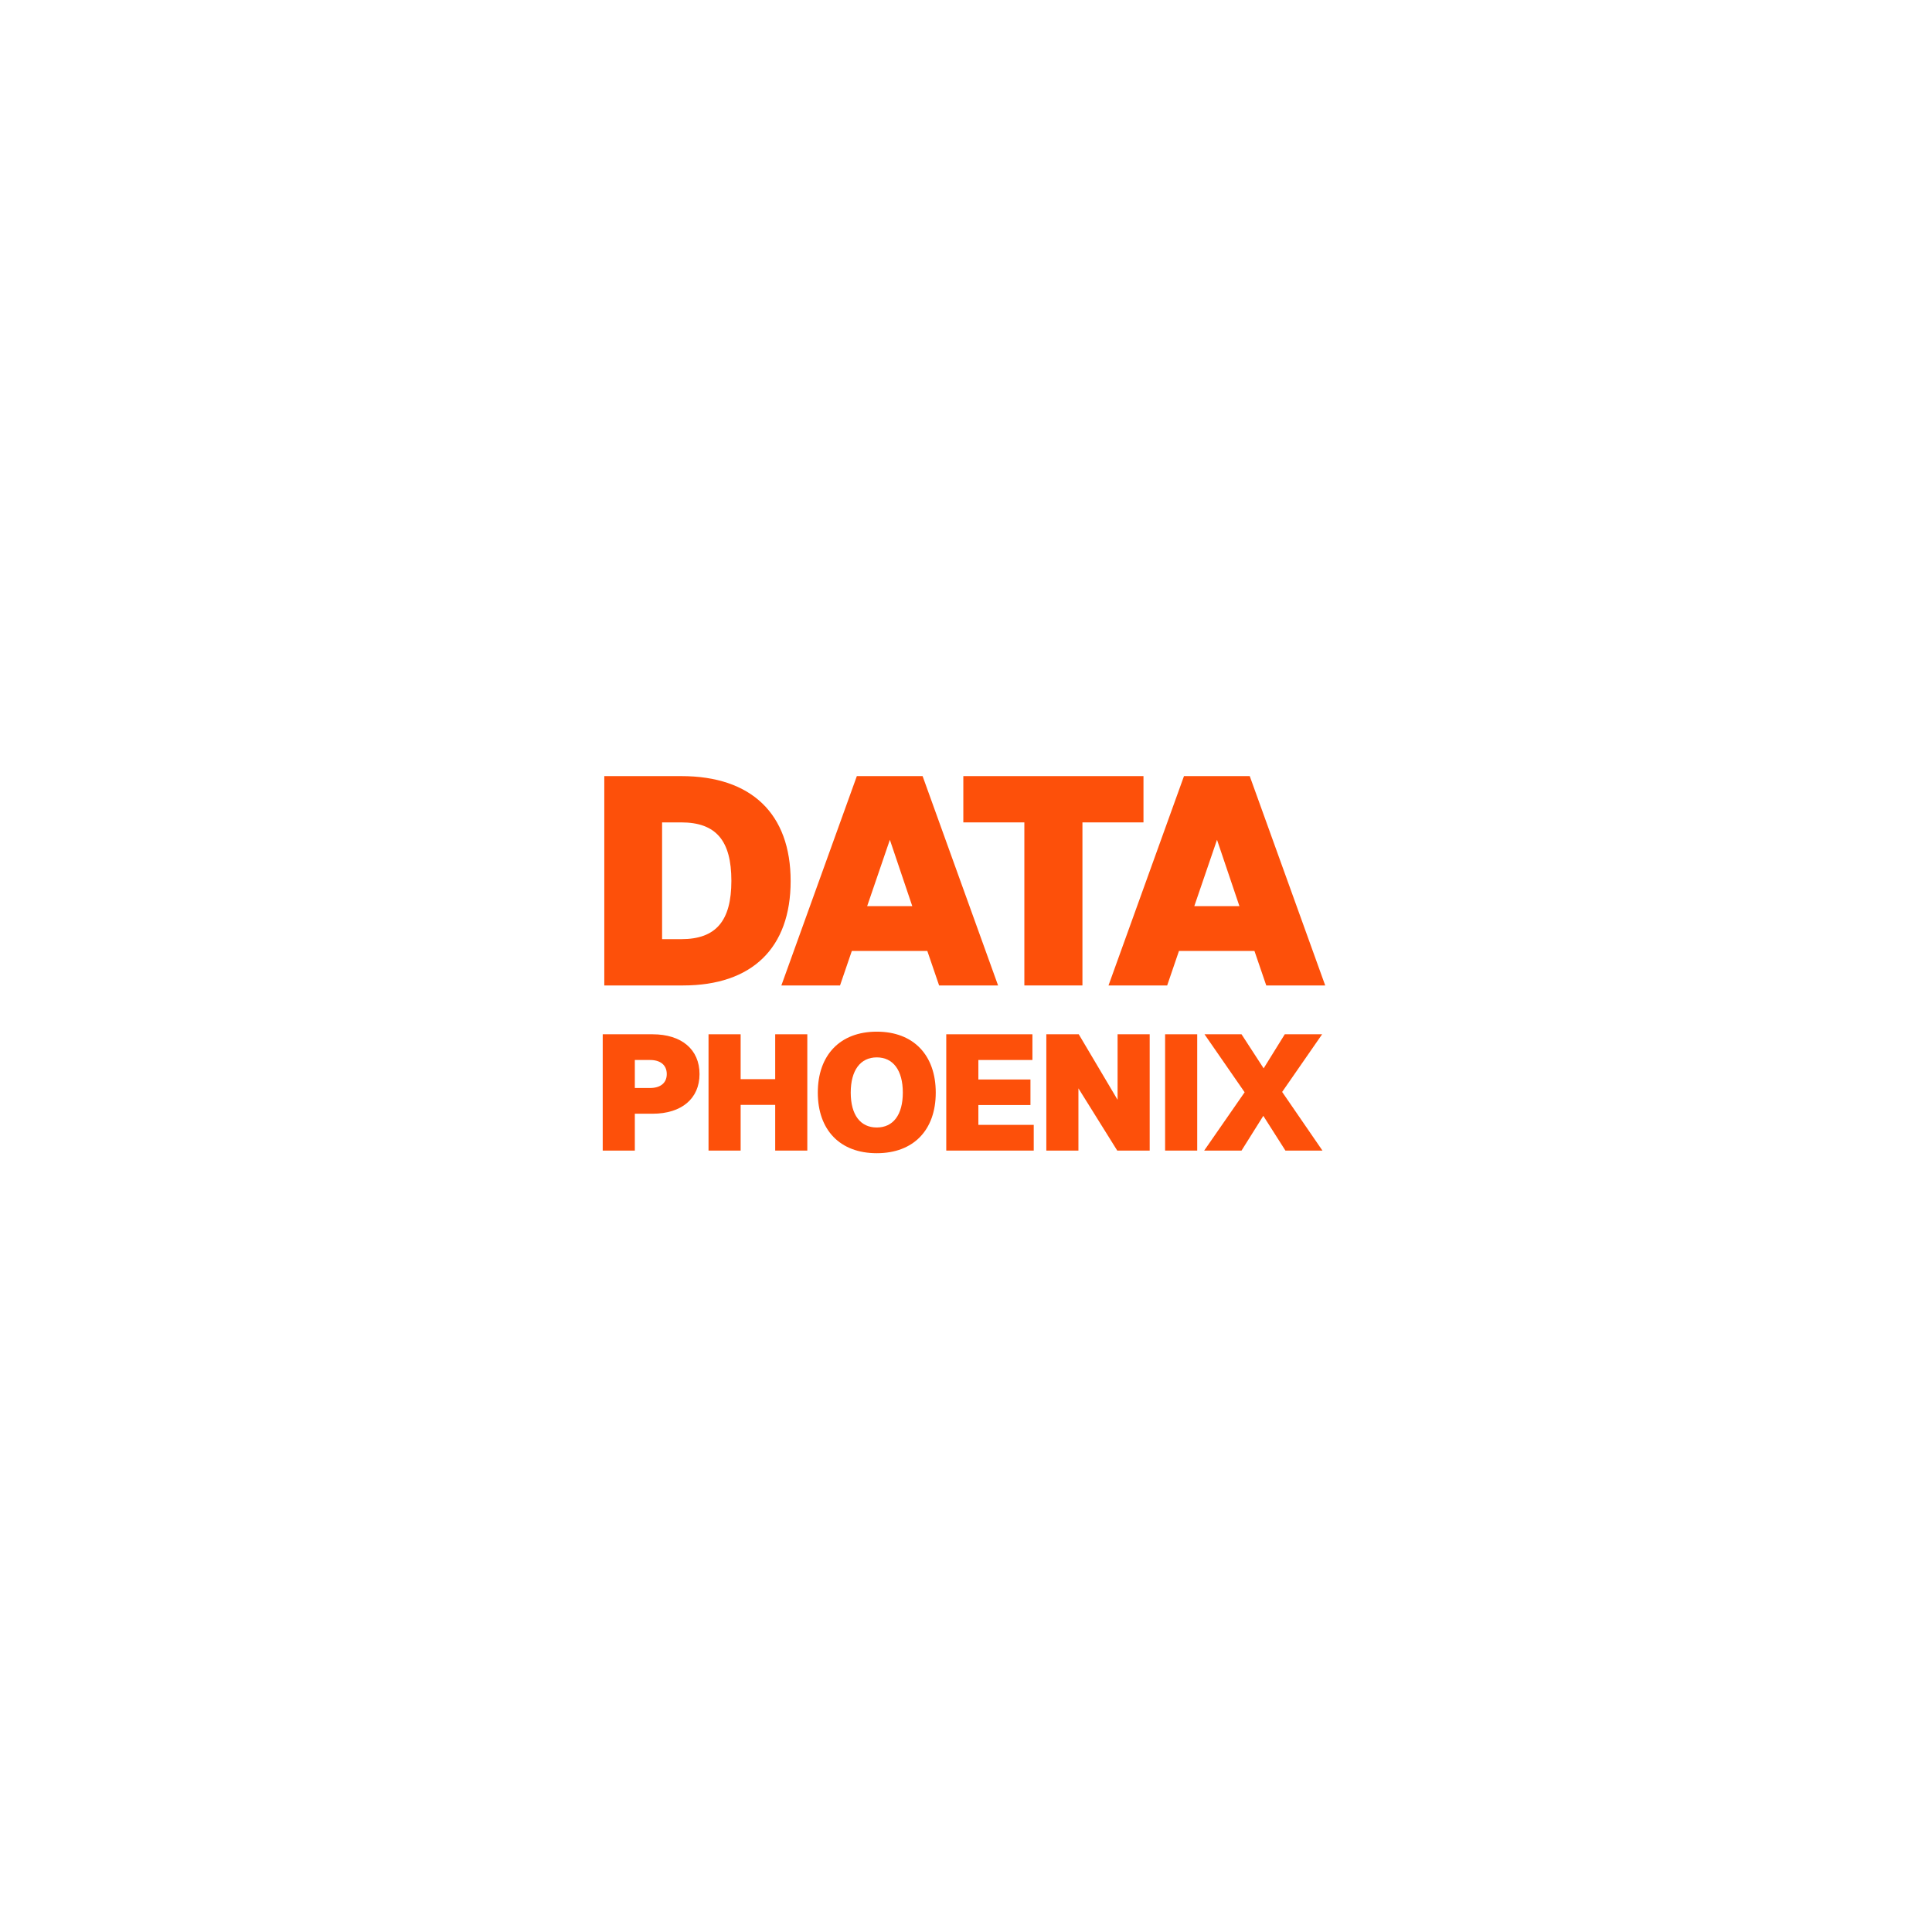 <svg width="234" height="234" viewBox="0 0 234 234" fill="none" xmlns="http://www.w3.org/2000/svg">
<path d="M145.848 139.356L150.748 132.293L145.887 125.27H150.371L153.05 129.396L155.609 125.27H160.132L155.291 132.253L160.172 139.356H155.688L153.01 135.15L150.371 139.356H145.848Z" fill="#FD500A"/>
<path d="M141.115 139.356V125.27H145.004V139.356H141.115Z" fill="#FD500A"/>
<path d="M126.729 139.356V125.27H130.657L135.359 133.206V125.27H139.248V139.356H135.319L130.617 131.817V139.356H126.729Z" fill="#FD500A"/>
<path d="M114.609 139.356V125.27H125.045V128.384H118.498V130.745H124.807V133.84H118.498V136.241H125.204V139.356H114.609Z" fill="#FD500A"/>
<path d="M106.193 139.674C101.729 139.674 99.051 136.857 99.051 132.334C99.051 127.81 101.729 124.953 106.193 124.953C110.657 124.953 113.336 127.81 113.336 132.334C113.336 136.857 110.657 139.674 106.193 139.674ZM106.193 136.56C108.177 136.56 109.348 135.032 109.348 132.334C109.348 129.635 108.177 128.068 106.193 128.068C104.209 128.068 103.039 129.635 103.039 132.334C103.039 135.032 104.209 136.56 106.193 136.56Z" fill="#FD500A"/>
<path d="M85.816 139.356V125.27H89.705V130.706H93.891V125.27H97.78V139.356H93.891V133.821H89.705V139.356H85.816Z" fill="#FD500A"/>
<path d="M73 139.356V125.27H79.031C82.563 125.27 84.725 127.115 84.725 130.091C84.725 133.047 82.563 134.892 79.031 134.892H76.889V139.356H73ZM76.889 131.777H78.734C79.944 131.777 80.757 131.202 80.757 130.091C80.757 128.98 79.964 128.384 78.734 128.384H76.889V131.777Z" fill="#FD500A"/>
<path d="M134.26 119.356L143.402 94H151.366L160.508 119.356H153.366L151.937 115.177H142.795L141.366 119.356H134.26ZM144.652 109.749H150.116L147.402 101.714L144.652 109.749Z" fill="#FD500A"/>
<path d="M124.068 119.356V99.607H116.676V94H138.496V99.607H131.103V119.356H124.068Z" fill="#FD500A"/>
<path d="M94.637 119.356L103.779 94H111.743L120.885 119.356H113.743L112.314 115.177H103.172L101.743 119.356H94.637ZM105.029 109.749H110.493L107.779 101.714L105.029 109.749Z" fill="#FD500A"/>
<path d="M73.191 119.356V94H82.512C91.012 94 95.761 98.571 95.761 106.713C95.761 114.82 91.083 119.356 82.727 119.356H73.191ZM80.191 113.749H82.512C86.726 113.749 88.583 111.535 88.583 106.678C88.583 101.821 86.726 99.607 82.512 99.607H80.191V113.749Z" fill="#FD500A"/>
</svg>
